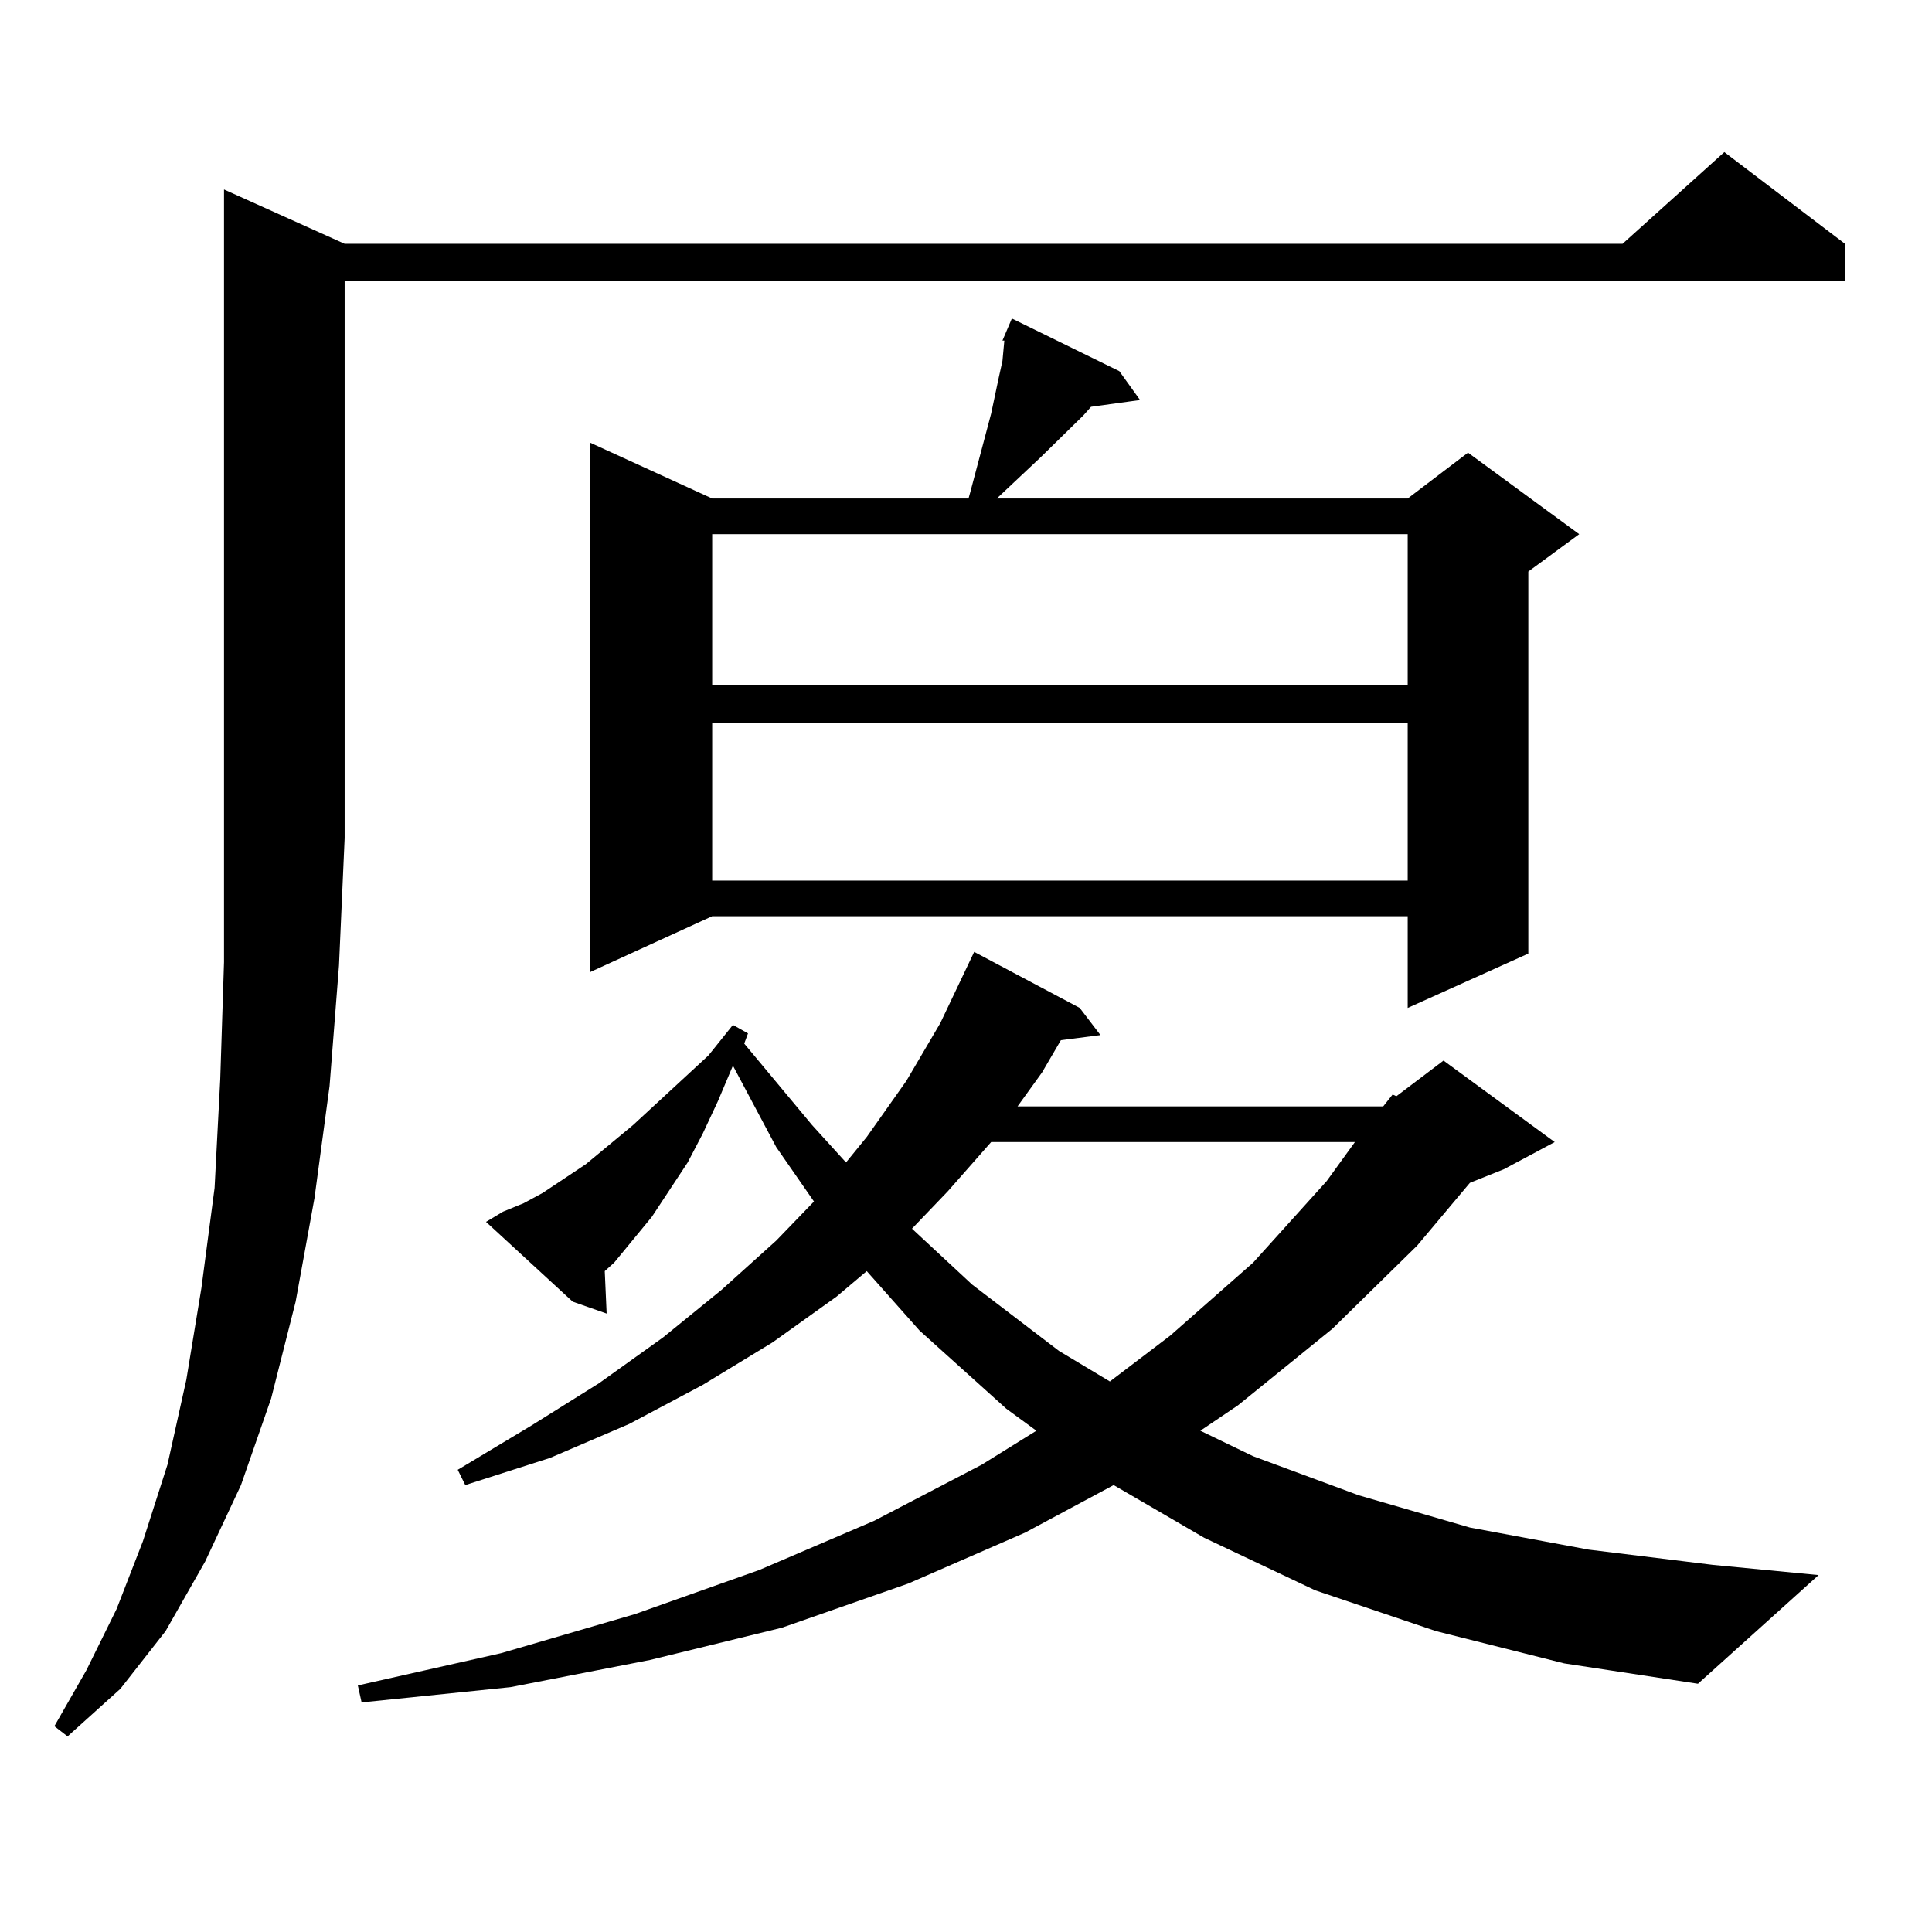 <?xml version="1.0" encoding="utf-8"?>
<!-- Generator: Adobe Illustrator 16.0.0, SVG Export Plug-In . SVG Version: 6.00 Build 0)  -->
<!DOCTYPE svg PUBLIC "-//W3C//DTD SVG 1.1//EN" "http://www.w3.org/Graphics/SVG/1.1/DTD/svg11.dtd">
<svg version="1.1" id="图层_1" xmlns="http://www.w3.org/2000/svg" xmlns:xlink="http://www.w3.org/1999/xlink" x="0px" y="0px"
	 width="1000px" height="1000px" viewBox="0 0 1000 1000" enable-background="new 0 0 1000 1000" xml:space="preserve">
<path d="M178.386,126.191h661.447l52.682-47.461l62.438,47.461v19.336H178.386v288.281l-2.927,65.918l-4.878,62.402l-7.805,58.008
	l-9.756,53.613l-12.683,50.098l-15.609,44.824l-18.536,39.551l-20.487,36.035l-23.414,29.883L34.975,898.75l-6.829-5.273
	l16.585-29.004l15.609-31.641l13.658-35.156l12.683-39.551l9.756-43.945l7.805-47.461l6.829-51.855l2.927-56.25l1.951-60.645V98.066
	L178.386,126.191z M743.25,844.258l-62.438-21.094l-57.56-27.246l-46.828-27.246l-45.853,24.609l-60.486,26.367L404.722,842.5
	l-68.291,16.699l-72.193,14.063l-77.071,7.91l-1.951-8.789l74.145-16.699l69.267-20.215l64.389-22.852l59.511-25.488l55.608-29.004
	l28.292-17.578l-15.609-11.426l-44.877-40.43l-27.316-30.762l-15.609,13.184l-33.17,23.73l-36.097,21.973l-38.048,20.215
	l-40.975,17.578l-43.901,14.063l-3.902-7.91l38.048-22.852l35.121-21.973l33.17-23.73l30.243-24.609l28.292-25.488l19.512-20.215
	l-19.512-28.125l-22.438-42.188l-7.805,18.457l-7.805,16.699l-7.805,14.941l-18.536,28.125l-19.512,23.73l-4.878,4.395l0.976,21.973
	l-17.561-6.152l-44.877-41.309l8.78-5.273l10.731-4.395l9.756-5.273l22.438-14.941l24.39-20.215l39.023-36.035l12.683-15.82
	l7.805,4.395l-1.951,5.273l35.121,42.188l17.561,19.336l10.731-13.184l20.487-29.004l17.561-29.883l14.634-30.762l2.927-6.152
	l54.633,29.004l10.731,14.063l-20.487,2.637l-9.756,16.699l-12.683,17.578h189.264l4.878-6.152l1.951,0.879l24.39-18.457
	l57.56,42.188l-26.341,14.063l-17.561,7.031l-27.316,32.52l-43.901,43.066l-48.779,39.551l-19.512,13.184l27.316,13.184
	l54.633,20.215l57.56,16.699l61.462,11.426l64.389,7.91l54.633,5.273l-62.438,56.25l-69.267-10.547L743.25,844.258z
	 M579.352,192.109l10.731,14.941l-25.365,3.516l-3.902,4.395l-22.438,21.973l-22.438,21.094h212.678l31.219-23.73l57.56,42.188
	l-26.341,19.336v197.754l-62.438,28.125v-47.461H368.625l-63.413,29.004V229.023l63.413,29.004h132.68l0.976-3.516l10.731-40.43
	l3.902-18.457l1.951-8.789l0.976-10.547h-0.976l4.878-11.426L579.352,192.109z M368.625,276.484v78.223h359.991v-78.223H368.625z
	 M368.625,374.043v81.738h359.991v-81.738H368.625z M513.012,591.133l-22.438,25.488l-18.536,19.336l31.219,29.004l44.877,34.277
	l26.341,15.82l31.219-23.73l42.926-37.793l38.048-42.188l14.634-20.215H513.012z"/>
</svg>
